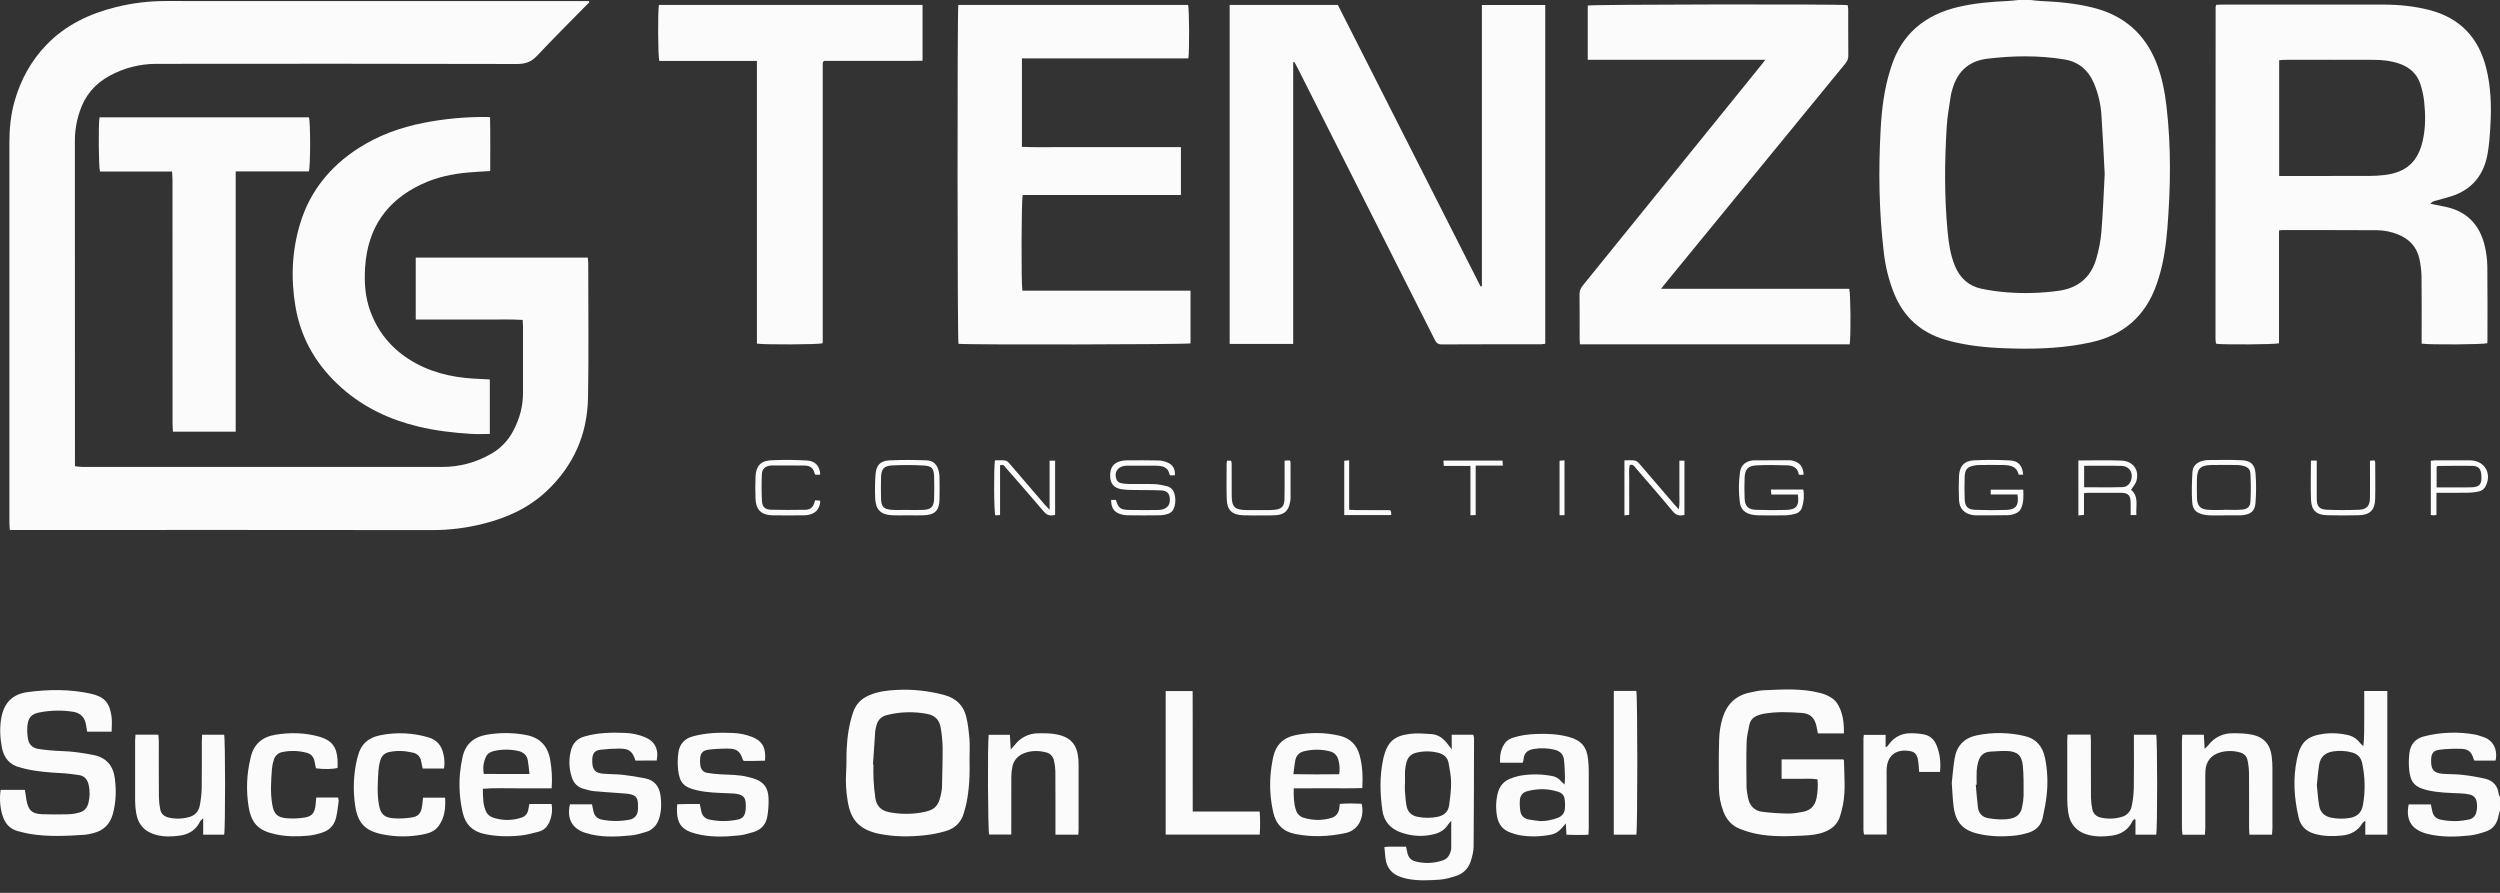<?xml version="1.0" encoding="UTF-8"?> <svg xmlns="http://www.w3.org/2000/svg" width="182" height="65" viewBox="0 0 182 65" fill="none"><rect x="0" y="0" width="182" height="65" fill="#333333" stroke="none"/><g opacity="0.98"><path d="M42.893 0.173C41.627 1.465 40.338 2.739 39.099 4.059C38.682 4.505 38.257 4.659 37.651 4.659C28.893 4.638 20.135 4.635 11.377 4.648C10.187 4.648 9.016 4.948 7.972 5.52C6.903 6.1 6.179 6.966 5.802 8.119C5.571 8.804 5.452 9.521 5.45 10.244C5.459 17.939 5.461 25.635 5.456 33.331V33.943C5.656 33.962 5.824 33.991 5.994 33.992C7.247 33.995 8.5 33.992 9.753 33.992C17.231 33.992 24.709 33.992 32.187 33.992C33.459 33.998 34.709 33.659 35.804 33.011C36.467 32.622 37.006 32.054 37.36 31.373C37.821 30.506 38.078 29.586 38.075 28.594C38.069 27.001 38.075 25.407 38.075 23.814C38.075 23.65 38.06 23.492 38.051 23.291C37.173 23.232 36.321 23.271 35.47 23.264C34.598 23.257 33.726 23.264 32.855 23.264H30.266V18.754H42.788C42.8 18.879 42.823 19.008 42.823 19.136C42.823 22.405 42.867 25.674 42.809 28.943C42.762 31.62 41.754 33.915 39.78 35.764C38.46 37.001 36.871 37.707 35.149 38.138C33.947 38.44 32.712 38.592 31.472 38.59C21.434 38.58 11.396 38.578 1.357 38.584H0.712C0.701 38.354 0.684 38.167 0.684 37.981C0.684 31.144 0.684 24.306 0.684 17.468C0.684 15.113 0.684 12.756 0.684 10.4C0.684 9.375 0.778 8.366 1.06 7.373C1.504 5.81 2.256 4.431 3.386 3.26C4.784 1.809 6.527 0.993 8.445 0.516C9.635 0.221 10.857 0.073 12.083 0.075C22.175 0.082 32.268 0.083 42.362 0.079H42.88C42.883 0.11 42.888 0.142 42.893 0.173Z" fill="white"></path><path d="M35.688 12.449C35.105 12.488 34.589 12.514 34.075 12.558C32.901 12.66 31.757 12.91 30.69 13.413C28.156 14.606 26.776 16.589 26.584 19.413C26.51 20.519 26.573 21.592 26.948 22.627C27.476 24.092 28.401 25.258 29.711 26.114C31.166 27.063 32.785 27.463 34.496 27.564C34.877 27.586 35.254 27.604 35.659 27.625V31.591C35.207 31.591 34.761 31.613 34.319 31.587C33.014 31.51 31.719 31.358 30.444 31.051C28.374 30.551 26.488 29.669 24.887 28.251C23.099 26.671 21.921 24.719 21.514 22.342C21.162 20.284 21.248 18.24 21.86 16.244C22.575 13.912 24.031 12.125 26.069 10.806C27.527 9.862 29.134 9.28 30.829 8.945C32.325 8.65 33.847 8.507 35.372 8.516C35.453 8.516 35.536 8.525 35.676 8.534C35.702 9.832 35.688 11.129 35.688 12.449Z" fill="white"></path><path d="M17.159 12.478V31.424H12.589C12.579 31.209 12.562 31.01 12.562 30.811C12.562 24.927 12.561 19.044 12.559 13.162C12.559 12.948 12.54 12.735 12.528 12.49H7.28C7.179 12.171 7.156 9.06 7.245 8.542H22.492C22.606 8.904 22.607 12.089 22.485 12.479L17.159 12.478Z" fill="white"></path><path d="M0.049 57.502H1.812C1.849 57.747 1.881 57.998 1.926 58.248C2.061 59.001 2.342 59.255 3.102 59.277C3.728 59.294 4.356 59.297 4.981 59.28C5.252 59.268 5.521 59.225 5.782 59.152C6.142 59.057 6.357 58.797 6.441 58.44C6.547 58.015 6.552 57.572 6.457 57.145C6.37 56.771 6.168 56.491 5.768 56.429C5.326 56.362 4.88 56.305 4.434 56.282C3.562 56.235 2.697 56.173 1.846 55.971C1.727 55.943 1.611 55.904 1.491 55.877C0.691 55.693 0.27 55.165 0.129 54.381C-0.004 53.651 -0.034 52.92 0.108 52.19C0.314 51.154 0.926 50.528 2.004 50.385C3.52 50.184 5.045 50.163 6.553 50.488C7.579 50.706 7.97 51.12 8.119 52.148C8.17 52.503 8.127 52.872 8.127 53.264H6.345C6.316 53.09 6.29 52.92 6.26 52.75C6.172 52.211 5.841 51.9 5.318 51.816C4.509 51.691 3.685 51.707 2.882 51.863C2.299 51.972 2.06 52.231 1.996 52.825C1.965 53.162 1.982 53.502 2.047 53.835C2.121 54.239 2.424 54.473 2.815 54.527C3.366 54.608 3.921 54.658 4.478 54.676C5.257 54.697 6.019 54.812 6.782 54.96C7.749 55.147 8.244 55.748 8.362 56.684C8.471 57.54 8.447 58.393 8.221 59.236C8.014 60.009 7.529 60.48 6.755 60.66C6.572 60.711 6.385 60.748 6.196 60.769C4.837 60.861 3.477 60.932 2.124 60.699C1.844 60.65 1.567 60.575 1.291 60.502C0.763 60.363 0.427 60.017 0.233 59.513C0.022 58.962 -0.062 58.165 0.049 57.502Z" fill="white"></path><path d="M40.161 57.389C39.286 57.389 38.458 57.382 37.63 57.389C36.819 57.398 36.005 57.348 35.152 57.424C35.161 58.027 35.147 58.601 35.404 59.124C35.504 59.301 35.663 59.436 35.854 59.506C36.539 59.751 37.287 59.755 37.974 59.518C38.093 59.482 38.199 59.414 38.282 59.323C38.365 59.232 38.422 59.12 38.446 58.999C38.481 58.856 38.504 58.709 38.539 58.531H40.156C40.23 58.97 40.176 59.422 40.001 59.832C39.85 60.188 39.59 60.448 39.211 60.547C38.778 60.659 38.34 60.781 37.898 60.826C37.017 60.917 36.135 60.901 35.26 60.712C34.41 60.528 33.893 60.029 33.694 59.189C33.474 58.261 33.402 57.304 33.481 56.353C33.518 55.947 33.579 55.544 33.666 55.146C33.862 54.198 34.467 53.66 35.409 53.491C36.349 53.326 37.311 53.328 38.251 53.498C39.267 53.676 39.861 54.264 40.049 55.288C40.175 55.981 40.213 56.687 40.161 57.389ZM38.548 56.347C38.504 55.98 38.478 55.673 38.427 55.366C38.361 54.971 38.1 54.75 37.719 54.669C37.146 54.541 36.552 54.541 35.979 54.669C35.735 54.723 35.508 54.832 35.391 55.069C35.194 55.466 35.143 55.886 35.218 56.344L38.548 56.347Z" fill="white"></path><path d="M54.144 55.394C54.117 55.364 54.094 55.332 54.074 55.297C53.881 54.698 53.649 54.504 53.015 54.5C52.54 54.494 52.064 54.519 51.592 54.575C51.127 54.635 50.975 54.848 50.964 55.325C50.959 55.447 50.965 55.57 50.979 55.691C51.018 55.99 51.17 56.211 51.476 56.263C51.797 56.317 52.121 56.352 52.446 56.369C53.124 56.408 53.808 56.39 54.472 56.569C54.577 56.597 54.683 56.624 54.787 56.651C55.55 56.873 55.916 57.29 55.948 58.079C55.968 58.54 55.938 59.002 55.858 59.456C55.759 60.017 55.41 60.412 54.846 60.574C54.507 60.672 54.165 60.781 53.817 60.817C52.759 60.926 51.697 60.967 50.657 60.694C49.616 60.421 49.272 59.962 49.28 58.881C49.28 58.787 49.293 58.693 49.303 58.549C49.576 58.542 49.841 58.534 50.107 58.531C50.373 58.528 50.648 58.531 50.942 58.531C50.98 58.71 51.018 58.865 51.045 59.021C51.106 59.368 51.31 59.594 51.645 59.664C52.339 59.812 53.058 59.809 53.751 59.654C54.154 59.563 54.295 59.272 54.295 58.68C54.295 58.124 54.177 57.922 53.742 57.818C53.52 57.763 53.285 57.761 53.055 57.751C52.267 57.717 51.478 57.708 50.704 57.525C49.783 57.307 49.471 56.99 49.366 56.033C49.321 55.616 49.329 55.195 49.388 54.78C49.472 54.18 49.819 53.779 50.431 53.61C51.39 53.344 52.363 53.319 53.345 53.359C53.822 53.376 54.293 53.471 54.738 53.643C55.417 53.91 55.696 54.312 55.708 55.041C55.708 55.136 55.7 55.23 55.694 55.376C55.421 55.383 55.157 55.392 54.892 55.395C54.634 55.396 54.376 55.394 54.144 55.394Z" fill="white"></path><path d="M46.262 55.37C46.044 54.687 45.796 54.496 45.091 54.498C44.629 54.497 44.168 54.525 43.709 54.581C43.288 54.635 43.139 54.846 43.116 55.278C43.112 55.346 43.113 55.414 43.116 55.482C43.134 56.043 43.334 56.273 43.899 56.324C44.373 56.368 44.852 56.354 45.324 56.406C45.876 56.467 46.427 56.556 46.971 56.664C47.645 56.797 47.995 57.259 48.086 57.911C48.16 58.438 48.157 58.971 48.014 59.491C47.867 60.026 47.553 60.417 47.005 60.572C46.666 60.669 46.324 60.782 45.976 60.816C44.85 60.925 43.721 60.982 42.619 60.634C41.649 60.328 41.248 59.595 41.491 58.554H43.095C43.13 58.717 43.167 58.886 43.201 59.055C43.268 59.382 43.474 59.596 43.79 59.663C44.485 59.805 45.202 59.803 45.897 59.659C45.936 59.65 45.975 59.635 46.011 59.617C46.48 59.399 46.452 58.974 46.444 58.565C46.436 58.12 46.311 57.93 45.94 57.833C45.722 57.775 45.484 57.768 45.255 57.75C44.577 57.696 43.898 57.659 43.222 57.595C42.981 57.572 42.745 57.493 42.508 57.431C42.06 57.318 41.77 57.025 41.632 56.597C41.413 55.947 41.394 55.247 41.578 54.587C41.715 54.089 42.029 53.77 42.533 53.621C43.501 53.336 44.489 53.315 45.485 53.355C45.976 53.371 46.46 53.471 46.916 53.651C47.667 53.952 47.967 54.523 47.808 55.368L46.262 55.37Z" fill="white"></path><path d="M9.865 53.483H11.526C11.538 53.638 11.56 53.793 11.561 53.948C11.561 55.31 11.557 56.672 11.568 58.031C11.573 58.33 11.606 58.627 11.666 58.919C11.733 59.259 11.965 59.449 12.305 59.526C12.786 59.629 13.285 59.615 13.759 59.484C14.181 59.375 14.452 59.088 14.536 58.674C14.624 58.249 14.674 57.816 14.684 57.382C14.704 56.253 14.69 55.123 14.693 53.993C14.693 53.834 14.707 53.674 14.715 53.489H16.318C16.406 53.816 16.411 60.383 16.318 60.763H14.792V59.572C14.674 59.687 14.605 59.726 14.577 59.785C14.281 60.404 13.777 60.732 13.115 60.829C12.56 60.91 12.003 60.929 11.452 60.801C10.567 60.594 10.053 60.054 9.909 59.166C9.863 58.884 9.839 58.599 9.837 58.313C9.83 56.842 9.833 55.371 9.837 53.904C9.84 53.769 9.855 53.636 9.865 53.483Z" fill="white"></path><path d="M30.796 58.069H32.403C32.45 58.824 32.377 59.541 31.913 60.158C31.627 60.539 31.183 60.677 30.739 60.757C29.786 60.938 28.808 60.933 27.857 60.742C26.58 60.485 26.053 59.934 25.856 58.654C25.684 57.506 25.735 56.336 26.005 55.208C26.017 55.153 26.038 55.104 26.052 55.051C26.26 54.192 26.808 53.699 27.67 53.529C28.834 53.29 30.04 53.341 31.18 53.678C31.792 53.859 32.14 54.261 32.276 54.872C32.362 55.224 32.379 55.59 32.326 55.949H30.771C30.733 55.766 30.697 55.596 30.662 55.425C30.597 55.081 30.396 54.87 30.053 54.791C29.476 54.657 28.897 54.622 28.314 54.753C28.166 54.783 28.029 54.853 27.919 54.957C27.809 55.061 27.73 55.193 27.691 55.339C27.618 55.573 27.572 55.814 27.554 56.058C27.503 56.899 27.438 57.743 27.586 58.582C27.706 59.256 27.954 59.513 28.633 59.571C29.067 59.602 29.502 59.584 29.932 59.519C30.459 59.444 30.651 59.214 30.729 58.687C30.762 58.491 30.774 58.29 30.796 58.069Z" fill="white"></path><path d="M23.022 58.059H24.614C24.629 58.156 24.665 58.248 24.653 58.331C24.596 58.748 24.558 59.17 24.453 59.575C24.319 60.096 23.963 60.454 23.448 60.615C23.139 60.721 22.82 60.794 22.496 60.833C21.682 60.907 20.862 60.915 20.058 60.738C18.811 60.466 18.298 59.95 18.096 58.706C17.911 57.546 17.958 56.361 18.232 55.218C18.236 55.205 18.238 55.192 18.241 55.178C18.45 54.197 19.07 53.649 20.047 53.489C21.108 53.316 22.163 53.334 23.204 53.619C24.13 53.873 24.512 54.351 24.574 55.305C24.586 55.506 24.574 55.708 24.574 55.904C24.257 56 23.542 56.013 22.999 55.932C22.964 55.758 22.931 55.574 22.89 55.391C22.819 55.089 22.641 54.884 22.332 54.804C21.752 54.646 21.142 54.627 20.553 54.75C20.411 54.776 20.279 54.841 20.171 54.937C20.063 55.033 19.983 55.157 19.94 55.295C19.865 55.513 19.817 55.74 19.798 55.97C19.734 56.838 19.671 57.71 19.821 58.575C19.94 59.26 20.185 59.508 20.862 59.568C21.282 59.602 21.704 59.588 22.121 59.526C22.71 59.441 22.902 59.205 22.972 58.609C22.993 58.439 23.004 58.265 23.022 58.059Z" fill="white"></path><path d="M182 59.008C181.96 59.121 181.926 59.237 181.9 59.354C181.805 59.922 181.523 60.349 180.964 60.536C180.592 60.66 180.207 60.779 179.819 60.82C178.789 60.929 177.754 60.96 176.735 60.711C176.669 60.694 176.603 60.675 176.538 60.656C175.527 60.34 175.133 59.656 175.351 58.562H176.967C177.003 58.732 177.038 58.889 177.069 59.048C177.132 59.375 177.331 59.593 177.649 59.663C178.357 59.818 179.09 59.813 179.795 59.648C179.937 59.605 180.063 59.519 180.155 59.403C180.364 59.148 180.395 58.377 180.205 58.111C180.119 57.99 179.997 57.9 179.857 57.855C179.606 57.796 179.351 57.763 179.094 57.756C178.292 57.721 177.488 57.711 176.701 57.524C175.823 57.315 175.492 56.979 175.393 56.092C175.349 55.674 175.352 55.252 175.402 54.835C175.477 54.196 175.828 53.771 176.481 53.605C177.685 53.301 178.94 53.255 180.164 53.471C180.377 53.507 180.582 53.59 180.789 53.657C181.479 53.879 181.852 54.541 181.677 55.374H180.145C180.119 55.341 180.098 55.304 180.082 55.266C179.94 54.764 179.721 54.538 179.202 54.515C178.672 54.495 178.142 54.516 177.616 54.578C177.145 54.632 176.998 54.844 176.984 55.325C176.984 55.339 176.984 55.352 176.984 55.366C176.975 56.042 177.185 56.285 177.855 56.335C178.33 56.37 178.81 56.356 179.282 56.411C179.835 56.473 180.384 56.567 180.926 56.693C181.495 56.828 181.839 57.206 181.907 57.807C181.916 57.883 181.966 57.954 181.998 58.028L182 59.008Z" fill="white"></path><path d="M129.7 56.697V55.283H134.191C134.214 55.322 134.24 55.344 134.24 55.367C134.258 56.441 134.371 57.518 134.169 58.586C134.119 58.852 134.044 59.115 133.97 59.376C133.798 59.971 133.398 60.343 132.826 60.565C132.321 60.761 131.79 60.806 131.263 60.832C130.119 60.886 128.975 60.929 127.844 60.699C127.445 60.614 127.054 60.496 126.675 60.346C126.071 60.111 125.677 59.659 125.452 59.051C125.251 58.514 125.145 57.947 125.138 57.373C125.124 56.189 125.12 55.003 125.154 53.819C125.168 53.33 125.241 52.844 125.372 52.372C125.656 51.355 126.289 50.653 127.36 50.425C127.705 50.351 128.054 50.266 128.404 50.251C129.763 50.192 131.128 50.097 132.467 50.439C132.719 50.497 132.962 50.589 133.189 50.712C133.395 50.83 133.606 50.991 133.734 51.186C134.17 51.846 134.243 52.598 134.238 53.393H132.344C132.312 53.23 132.28 53.075 132.25 52.919C132.131 52.298 131.814 51.949 131.197 51.904C130.26 51.836 129.319 51.795 128.386 51.963C128.266 51.986 128.147 52.018 128.032 52.059C127.684 52.172 127.432 52.39 127.357 52.758C127.271 53.183 127.164 53.612 127.152 54.043C127.123 55.118 127.135 56.194 127.147 57.27C127.15 57.539 127.207 57.81 127.256 58.077C127.368 58.664 127.725 59.034 128.319 59.104C128.939 59.178 129.562 59.219 130.187 59.228C130.55 59.233 130.919 59.162 131.277 59.094C131.815 58.992 132.128 58.652 132.242 58.113C132.333 57.66 132.357 57.197 132.314 56.737C131.873 56.657 131.442 56.708 131.012 56.698C130.6 56.69 130.177 56.697 129.7 56.697Z" fill="white"></path><path d="M70.583 55.214C70.608 56.332 70.578 57.448 70.341 58.544C70.299 58.743 70.232 58.937 70.183 59.135C69.995 59.86 69.517 60.318 68.815 60.515C68.319 60.657 67.811 60.755 67.298 60.81C66.213 60.923 65.125 60.926 64.048 60.709C64.007 60.701 63.967 60.697 63.927 60.688C62.559 60.37 61.934 59.707 61.709 58.311C61.59 57.6 61.554 56.877 61.6 56.157C61.637 55.628 61.612 55.096 61.636 54.565C61.677 53.652 61.808 52.754 62.096 51.88C62.303 51.251 62.718 50.845 63.317 50.597C63.944 50.338 64.607 50.258 65.272 50.226C66.456 50.164 67.642 50.294 68.785 50.61C69.611 50.84 70.142 51.361 70.341 52.177C70.472 52.715 70.532 53.273 70.578 53.827C70.612 54.286 70.583 54.752 70.583 55.214ZM63.554 55.65H63.586C63.586 55.991 63.57 56.332 63.59 56.67C63.612 57.158 63.658 57.645 63.729 58.129C63.818 58.678 64.151 59.011 64.717 59.125C65.493 59.278 66.29 59.288 67.069 59.154C68.067 58.991 68.35 58.685 68.53 57.683C68.555 57.563 68.57 57.442 68.576 57.32C68.597 56.354 68.63 55.389 68.624 54.423C68.612 53.934 68.565 53.447 68.481 52.965C68.395 52.43 68.067 52.081 67.528 51.978C66.55 51.786 65.542 51.812 64.576 52.053C64.157 52.157 63.89 52.424 63.796 52.851C63.761 52.968 63.735 53.088 63.718 53.209C63.658 54.022 63.607 54.836 63.553 55.648L63.554 55.65Z" fill="white"></path><path d="M100.784 61.665C100.918 61.653 100.996 61.639 101.075 61.639C101.495 61.639 101.916 61.639 102.359 61.639C102.394 61.794 102.427 61.922 102.451 62.053C102.514 62.393 102.698 62.627 103.039 62.711C103.701 62.885 104.4 62.857 105.047 62.632C105.327 62.535 105.493 62.33 105.583 62.058C105.619 61.969 105.642 61.876 105.65 61.78C105.656 61.131 105.65 60.482 105.65 59.759C105.551 59.872 105.487 59.928 105.441 59.999C105.209 60.38 104.871 60.603 104.441 60.716C103.596 60.939 102.772 60.885 101.954 60.59C101.205 60.317 100.751 59.783 100.64 59.01C100.46 57.765 100.431 56.515 100.694 55.273C100.7 55.246 100.703 55.219 100.709 55.193C101.001 54.02 101.457 53.574 102.651 53.425C103.159 53.362 103.683 53.408 104.197 53.441C104.722 53.474 105.106 53.774 105.407 54.189C105.475 54.284 105.549 54.375 105.685 54.55V53.487H107.251C107.271 53.571 107.31 53.659 107.31 53.748C107.304 56.376 107.302 59.005 107.278 61.633C107.278 61.967 107.186 62.307 107.092 62.631C106.928 63.189 106.56 63.585 106.007 63.766C105.621 63.892 105.22 64.007 104.819 64.038C104.033 64.093 103.239 64.133 102.457 63.979C102.298 63.944 102.141 63.901 101.987 63.848C101.303 63.63 100.938 63.148 100.856 62.445C100.828 62.191 100.81 61.939 100.784 61.665ZM102.286 57.061H102.277C102.277 57.224 102.266 57.388 102.277 57.551C102.309 57.928 102.325 58.31 102.397 58.681C102.479 59.102 102.748 59.372 103.184 59.46C103.677 59.563 104.186 59.563 104.678 59.46C105.141 59.362 105.436 59.079 105.499 58.616C105.574 58.066 105.645 57.51 105.64 56.957C105.637 56.488 105.538 56.016 105.457 55.549C105.387 55.147 105.116 54.913 104.73 54.809C104.203 54.672 103.649 54.666 103.119 54.793C102.722 54.881 102.478 55.136 102.383 55.526C102.332 55.722 102.3 55.923 102.287 56.125C102.274 56.436 102.286 56.749 102.286 57.061Z" fill="white"></path><path d="M173.797 60.762H172.194V59.742C172.085 59.837 172.025 59.867 171.997 59.914C171.655 60.486 171.142 60.764 170.489 60.828C169.82 60.893 169.158 60.889 168.507 60.703C167.898 60.529 167.49 60.158 167.341 59.52C167.01 58.098 166.915 56.668 167.223 55.233C167.488 54.004 167.967 53.576 169.2 53.416C169.768 53.346 170.345 53.377 170.903 53.505C171.266 53.582 171.588 53.789 171.81 54.088C171.877 54.176 171.961 54.25 172.056 54.306C172.127 53.64 172.111 52.982 172.116 52.324C172.122 51.665 172.116 50.996 172.116 50.304H173.797L173.797 60.762ZM168.666 57.146C168.72 57.667 168.749 58.171 168.836 58.665C168.92 59.133 169.218 59.428 169.703 59.526C170.157 59.617 170.624 59.623 171.081 59.544C171.625 59.455 171.933 59.121 172.022 58.606C172.205 57.584 172.183 56.536 171.957 55.523C171.866 55.123 171.609 54.884 171.225 54.779C170.777 54.656 170.309 54.63 169.85 54.703C169.279 54.789 168.928 55.101 168.836 55.663C168.755 56.158 168.72 56.66 168.666 57.146Z" fill="white"></path><path d="M110.856 55.529H109.21C109.169 55.017 109.26 54.562 109.524 54.147C109.669 53.92 109.889 53.79 110.143 53.706C110.691 53.524 111.257 53.458 111.832 53.434C112.637 53.4 113.438 53.438 114.22 53.652C115.133 53.904 115.527 54.378 115.618 55.33C115.643 55.587 115.661 55.846 115.661 56.105C115.666 57.507 115.666 58.909 115.661 60.312C115.661 60.446 115.648 60.581 115.638 60.767C115.097 60.795 114.577 60.79 114.035 60.767C114.022 60.499 114.01 60.264 113.995 59.945C113.851 60.109 113.764 60.202 113.679 60.3C113.478 60.545 113.197 60.711 112.886 60.77C112.103 60.912 111.317 60.94 110.533 60.784C110.348 60.742 110.166 60.687 109.988 60.621C109.417 60.428 109.088 60.021 108.987 59.438C108.88 58.874 108.898 58.294 109.038 57.737C109.166 57.246 109.454 56.88 109.931 56.694C110.194 56.585 110.468 56.505 110.748 56.456C111.49 56.341 112.245 56.352 112.982 56.491C113.255 56.535 113.5 56.681 113.669 56.899C113.741 56.977 113.818 57.049 113.899 57.117C113.913 56.887 113.936 56.732 113.93 56.577C113.913 56.141 113.906 55.708 113.854 55.278C113.81 54.923 113.572 54.692 113.229 54.596C112.714 54.459 112.174 54.436 111.649 54.528C111.232 54.596 110.947 54.809 110.916 55.271C110.904 55.358 110.884 55.445 110.856 55.529ZM112.145 59.778C112.582 59.774 113.015 59.69 113.423 59.531C113.7 59.422 113.88 59.216 113.917 58.932C113.946 58.676 113.941 58.418 113.904 58.163C113.89 58.047 113.842 57.937 113.767 57.847C113.692 57.757 113.592 57.691 113.48 57.657C112.711 57.393 111.931 57.396 111.155 57.607C110.852 57.689 110.673 57.929 110.647 58.234C110.627 58.504 110.639 58.776 110.68 59.043C110.728 59.393 110.962 59.595 111.299 59.661C111.578 59.716 111.863 59.739 112.145 59.777V59.778Z" fill="white"></path><path d="M94.183 57.39C94.175 57.971 94.183 58.469 94.339 58.956C94.377 59.095 94.45 59.221 94.552 59.323C94.653 59.425 94.78 59.498 94.918 59.535C95.572 59.738 96.271 59.741 96.926 59.544C97.25 59.449 97.421 59.224 97.489 58.909C97.513 58.803 97.516 58.691 97.534 58.528C98.063 58.473 98.597 58.495 99.123 58.514C99.341 59.345 98.993 60.418 97.979 60.639C96.749 60.907 95.532 60.957 94.298 60.716C93.409 60.542 92.888 60.011 92.692 59.136C92.495 58.273 92.427 57.385 92.489 56.502C92.523 56.028 92.592 55.557 92.694 55.093C92.886 54.224 93.433 53.695 94.314 53.518C95.37 53.301 96.46 53.315 97.51 53.559C98.28 53.737 98.77 54.211 98.981 54.981C99.192 55.751 99.22 56.529 99.177 57.373C98.325 57.401 97.5 57.383 96.675 57.387C95.864 57.393 95.05 57.39 94.183 57.39ZM94.16 56.36C95.328 56.382 96.408 56.379 97.492 56.364C97.549 56.024 97.531 55.676 97.44 55.344C97.353 54.989 97.135 54.77 96.787 54.69C96.176 54.54 95.539 54.541 94.929 54.693C94.596 54.776 94.374 54.993 94.303 55.325C94.238 55.636 94.214 55.96 94.16 56.36Z" fill="white"></path><path d="M142.089 57.001C142.148 56.483 142.191 55.831 142.301 55.19C142.458 54.278 143.007 53.715 143.928 53.53C145.065 53.299 146.239 53.315 147.37 53.577C148.22 53.772 148.697 54.325 148.875 55.163C149.054 56.045 149.097 56.95 149.001 57.845C148.946 58.411 148.83 58.973 148.709 59.529C148.583 60.115 148.188 60.473 147.623 60.637C147.351 60.722 147.072 60.783 146.789 60.82C145.85 60.924 144.912 60.914 143.989 60.694C142.89 60.432 142.374 59.862 142.223 58.724C142.154 58.2 142.139 57.668 142.089 57.001ZM143.899 57.127L143.837 57.131C143.888 57.684 143.925 58.239 143.995 58.79C144.05 59.233 144.338 59.502 144.769 59.569C145.291 59.652 145.819 59.7 146.349 59.599C146.814 59.51 147.109 59.247 147.203 58.785C147.269 58.494 147.308 58.198 147.318 57.899C147.32 57.181 147.329 56.458 147.263 55.745C147.193 54.982 146.85 54.696 146.087 54.672C145.695 54.659 145.301 54.699 144.908 54.717C144.418 54.739 144.137 55.019 144.013 55.469C143.954 55.678 143.918 55.892 143.904 56.109C143.886 56.447 143.899 56.788 143.899 57.127Z" fill="white"></path><path d="M86.831 59.079H91.703C91.746 59.637 91.747 60.198 91.707 60.757H84.862V50.31H86.824C86.824 51.279 86.829 52.242 86.829 53.205C86.83 54.169 86.829 55.139 86.829 56.106L86.831 59.079Z" fill="white"></path><path d="M150.519 53.478H152.193C152.202 53.642 152.216 53.785 152.217 53.93C152.217 55.306 152.213 56.682 152.223 58.057C152.228 58.342 152.261 58.626 152.319 58.905C152.386 59.242 152.606 59.445 152.949 59.523C153.443 59.633 153.957 59.616 154.443 59.475C154.63 59.429 154.801 59.331 154.933 59.19C155.066 59.05 155.154 58.874 155.188 58.684C155.278 58.258 155.329 57.826 155.34 57.391C155.361 56.261 155.348 55.13 155.348 53.999V53.49H156.971C157.061 53.813 157.067 60.385 156.971 60.763H155.462V59.661L155.376 59.638C155.328 59.692 155.263 59.733 155.234 59.795C154.935 60.414 154.425 60.736 153.763 60.83C153.208 60.91 152.65 60.928 152.099 60.797C151.206 60.586 150.685 60.018 150.561 59.108C150.519 58.797 150.498 58.485 150.496 58.171C150.49 56.755 150.493 55.338 150.496 53.922C150.495 53.788 150.509 53.654 150.519 53.478Z" fill="white"></path><path d="M78.503 60.762H76.837C76.837 60.593 76.837 60.447 76.837 60.301C76.837 58.911 76.84 57.522 76.83 56.133C76.824 55.875 76.79 55.618 76.73 55.367C76.7 55.219 76.626 55.083 76.519 54.975C76.412 54.868 76.276 54.795 76.127 54.765C75.615 54.639 75.102 54.635 74.601 54.816C74.101 54.996 73.784 55.349 73.689 55.875C73.647 56.102 73.626 56.332 73.624 56.563C73.618 57.803 73.621 59.042 73.621 60.282V60.755H72.01C71.92 60.489 71.886 54.155 71.978 53.493H73.519C73.538 53.808 73.558 54.135 73.584 54.561C73.733 54.393 73.815 54.311 73.886 54.221C74.085 53.959 74.342 53.748 74.637 53.603C74.932 53.458 75.257 53.383 75.585 53.385C76.021 53.379 76.462 53.378 76.885 53.456C77.956 53.654 78.424 54.21 78.509 55.297C78.52 55.446 78.522 55.596 78.522 55.746C78.522 57.285 78.522 58.824 78.522 60.363C78.52 60.484 78.513 60.605 78.503 60.762Z" fill="white"></path><path d="M165.401 60.765H163.761C163.751 60.585 163.734 60.426 163.733 60.266C163.733 58.931 163.738 57.596 163.727 56.262C163.72 55.95 163.684 55.64 163.618 55.336C163.556 55.031 163.337 54.841 163.037 54.766C162.56 54.638 162.058 54.645 161.585 54.787C160.969 54.977 160.611 55.426 160.559 56.07C160.542 56.273 160.546 56.478 160.545 56.682C160.545 57.881 160.545 59.08 160.545 60.278C160.545 60.437 160.526 60.596 160.515 60.769H158.89C158.867 60.624 158.853 60.479 158.845 60.333C158.843 58.195 158.843 56.057 158.845 53.919C158.845 53.785 158.862 53.652 158.873 53.49H160.439C160.457 53.805 160.476 54.123 160.499 54.513C160.588 54.435 160.673 54.351 160.752 54.262C161.209 53.671 161.817 53.377 162.555 53.381C163.015 53.381 163.485 53.392 163.933 53.482C164.825 53.66 165.289 54.21 165.387 55.117C165.417 55.401 165.432 55.687 165.433 55.973C165.437 57.402 165.437 58.832 165.433 60.262C165.433 60.424 165.413 60.581 165.401 60.765Z" fill="white"></path><path d="M141.233 56.195H139.713C139.703 56.05 139.698 55.918 139.685 55.788C139.673 55.612 139.651 55.437 139.618 55.263C139.527 54.861 139.361 54.719 138.952 54.664C137.948 54.531 137.344 55.075 137.345 56.113C137.345 57.502 137.348 58.891 137.353 60.28V60.754H135.706C135.683 60.66 135.667 60.564 135.659 60.468C135.657 58.234 135.657 56.001 135.659 53.769C135.659 53.689 135.676 53.609 135.688 53.496H137.272V54.362L137.351 54.379C137.405 54.311 137.469 54.246 137.522 54.175C137.903 53.658 138.423 53.391 139.059 53.382C139.398 53.376 139.736 53.405 140.069 53.468C140.496 53.551 140.795 53.823 140.967 54.227C141.235 54.853 141.298 55.504 141.233 56.195Z" fill="white"></path><path d="M117.485 50.3H119.124C119.219 50.649 119.221 60.399 119.124 60.766H117.484L117.485 50.3Z" fill="white"></path><path d="M147.838 0.001C148.08 0.026 148.322 0.063 148.565 0.073C149.845 0.127 151.118 0.245 152.365 0.555C154.599 1.111 156.153 2.445 156.996 4.599C157.391 5.608 157.596 6.661 157.72 7.731C158.067 10.692 158.022 13.657 157.785 16.621C157.687 17.842 157.518 19.056 157.155 20.233C157.107 20.389 157.055 20.544 157.001 20.698C156.199 23 154.601 24.399 152.223 24.922C150.375 25.33 148.503 25.416 146.62 25.374C145.19 25.342 143.764 25.249 142.364 24.927C142.112 24.87 141.861 24.806 141.613 24.733C139.827 24.203 138.581 23.079 137.883 21.347C137.501 20.385 137.25 19.375 137.137 18.346C136.787 15.376 136.747 12.397 136.911 9.416C136.992 7.944 137.166 6.486 137.615 5.074C137.632 5.02 137.646 4.97 137.663 4.918C138.426 2.477 140.13 1.077 142.57 0.505C143.753 0.228 144.96 0.124 146.172 0.073C146.429 0.063 146.684 0.025 146.94 0L147.838 0.001ZM153.222 12.678C153.145 11.242 153.085 9.828 152.987 8.416C152.939 7.599 152.751 6.796 152.432 6.042C152.016 5.081 151.297 4.489 150.262 4.322C148.409 4.023 146.545 4.049 144.686 4.272C143.355 4.432 142.509 5.186 142.14 6.473C142.092 6.616 142.055 6.762 142.027 6.909C141.918 7.663 141.772 8.415 141.725 9.173C141.561 11.744 141.543 14.316 141.788 16.884C141.869 17.724 141.991 18.558 142.315 19.35C142.678 20.233 143.309 20.815 144.238 21.017C144.863 21.148 145.496 21.237 146.133 21.284C147.369 21.378 148.612 21.341 149.841 21.174C151.254 20.986 152.199 20.222 152.603 18.858C152.795 18.22 152.921 17.564 152.98 16.901C153.097 15.489 153.146 14.075 153.222 12.678Z" fill="white"></path><path d="M89.519 0.358H97.395L107.789 20.86L107.882 20.833V0.364H112.494V25.029C112.39 25.046 112.285 25.058 112.18 25.064C109.769 25.064 107.358 25.059 104.948 25.073C104.654 25.073 104.551 24.932 104.44 24.711C102.536 20.93 100.629 17.15 98.719 13.373C97.296 10.554 95.873 7.735 94.45 4.917C94.38 4.778 94.302 4.644 94.227 4.509L94.144 4.535V25.04H89.519V0.358Z" fill="white"></path><path d="M165.912 16.781V24.993C165.585 25.079 161.92 25.102 161.365 25.029C161.353 25.023 161.343 25.015 161.333 25.005C161.324 24.995 161.318 24.982 161.315 24.969C161.305 24.848 161.288 24.726 161.288 24.605C161.288 16.569 161.291 8.533 161.297 0.497C161.306 0.447 161.322 0.398 161.344 0.352C161.469 0.346 161.601 0.335 161.734 0.335C165.657 0.335 169.58 0.335 173.503 0.335C174.622 0.335 175.73 0.444 176.821 0.72C179.091 1.292 180.458 2.748 181.007 4.998C181.334 6.333 181.38 7.693 181.305 9.057C181.264 9.79 181.221 10.529 181.087 11.25C180.804 12.778 179.928 13.831 178.417 14.301C178.027 14.422 177.63 14.519 177.237 14.631C177.117 14.662 177.01 14.733 176.935 14.833C177.019 14.85 177.103 14.865 177.187 14.884C177.678 14.996 178.185 15.057 178.652 15.231C179.922 15.705 180.622 16.688 180.906 17.977C181.012 18.442 181.069 18.917 181.078 19.394C181.098 21.192 181.087 22.99 181.087 24.788C181.087 24.855 181.078 24.923 181.073 24.987C180.79 25.08 176.914 25.11 176.295 25.016V24.596C176.295 23.111 176.307 21.626 176.287 20.141C176.279 19.693 176.224 19.247 176.124 18.81C175.929 17.948 175.373 17.382 174.558 17.061C174.076 16.867 173.562 16.765 173.043 16.76C170.728 16.746 168.412 16.751 166.096 16.75C166.034 16.757 165.973 16.767 165.912 16.781ZM165.923 12.812H166.397C168.413 12.812 170.428 12.815 172.44 12.809C172.821 12.809 173.202 12.787 173.581 12.743C175.184 12.556 176.046 11.767 176.389 10.183C176.589 9.256 176.577 8.315 176.478 7.379C176.43 6.961 176.34 6.549 176.211 6.149C175.968 5.382 175.431 4.895 174.673 4.634C174.074 4.427 173.452 4.358 172.825 4.356C170.645 4.347 168.469 4.352 166.291 4.356C166.174 4.356 166.056 4.374 165.923 4.386V12.812Z" fill="white"></path><path d="M128.514 4.354H115.588V0.403C115.876 0.319 133.859 0.289 134.51 0.374C134.53 0.473 134.544 0.574 134.55 0.675C134.553 1.805 134.546 2.935 134.557 4.066C134.557 4.304 134.464 4.475 134.321 4.65C130.005 9.917 125.691 15.185 121.379 20.455C121.245 20.619 121.114 20.785 120.921 21.025H134.625C134.726 21.355 134.751 24.517 134.658 25.065H115.018C115.009 24.888 114.997 24.756 114.997 24.623C114.997 23.561 115.004 22.498 114.989 21.436C114.986 21.172 115.072 20.976 115.234 20.776C119.557 15.443 123.875 10.108 128.19 4.771C128.277 4.659 128.367 4.545 128.514 4.354Z" fill="white"></path><path d="M86.512 4.25H74.396V10.69C75.369 10.738 76.331 10.705 77.291 10.711C78.252 10.717 79.225 10.711 80.192 10.711H85.971V14.198H74.453C74.356 14.525 74.336 20.652 74.429 21.163H86.67V24.998C86.381 25.082 70.337 25.11 69.776 25.029C69.697 24.726 69.683 0.814 69.766 0.36H86.493C86.577 0.654 86.6 3.678 86.512 4.25Z" fill="white"></path><path d="M55.097 4.435H47.998C47.899 4.108 47.881 0.823 47.97 0.36H67.162V4.423C66.567 4.436 65.973 4.428 65.38 4.429C64.767 4.429 64.154 4.429 63.542 4.429H60.007C59.978 4.449 59.95 4.472 59.925 4.496C59.918 4.508 59.913 4.52 59.91 4.533C59.905 4.546 59.902 4.559 59.899 4.573C59.896 4.586 59.895 4.6 59.895 4.613C59.895 4.64 59.895 4.668 59.895 4.695C59.895 4.721 59.895 4.749 59.895 4.776C59.895 11.462 59.895 18.148 59.895 24.833C59.895 24.86 59.895 24.888 59.892 24.915C59.89 24.928 59.887 24.941 59.883 24.954C59.88 24.967 59.875 24.98 59.871 24.994C59.591 25.081 55.676 25.106 55.103 25.014C55.103 23.315 55.103 21.605 55.103 19.896V4.435H55.097Z" fill="white"></path><path d="M80.892 36.397H81.237C81.415 36.983 81.564 37.11 82.198 37.125C82.891 37.14 83.585 37.131 84.28 37.128C84.388 37.129 84.497 37.116 84.603 37.09C85.024 36.981 85.202 36.714 85.161 36.273C85.126 35.899 84.948 35.717 84.502 35.699C83.823 35.671 83.14 35.684 82.463 35.671C82.19 35.672 81.919 35.654 81.649 35.617C81.094 35.527 80.836 35.221 80.819 34.678C80.8 34.055 81.051 33.697 81.607 33.563C81.725 33.533 81.847 33.517 81.969 33.515C82.758 33.511 83.549 33.5 84.337 33.522C84.581 33.531 84.82 33.59 85.041 33.693C85.406 33.863 85.561 34.179 85.532 34.606H85.192C85.167 34.577 85.146 34.545 85.132 34.509C85.054 34.106 84.77 33.957 84.403 33.917C84.267 33.904 84.131 33.899 83.995 33.901C83.41 33.901 82.825 33.901 82.24 33.901C82.118 33.898 81.995 33.903 81.873 33.915C81.342 33.981 81.077 34.431 81.29 34.927C81.341 35.034 81.433 35.116 81.544 35.156C81.741 35.207 81.944 35.234 82.147 35.233C82.786 35.243 83.426 35.222 84.065 35.246C84.373 35.257 84.682 35.329 84.984 35.403C85.114 35.442 85.231 35.516 85.322 35.616C85.645 35.955 85.646 36.874 85.326 37.221C85.242 37.31 85.138 37.376 85.022 37.413C84.841 37.471 84.653 37.505 84.463 37.512C83.66 37.523 82.857 37.523 82.055 37.512C81.879 37.51 81.704 37.479 81.537 37.42C81.084 37.265 80.883 36.941 80.892 36.397Z" fill="white"></path><path d="M131.309 34.546C131.25 34.559 131.19 34.568 131.13 34.573C131.069 34.57 131.009 34.563 130.949 34.552C130.888 34.062 130.538 33.89 130.117 33.877C129.354 33.852 128.591 33.839 127.833 33.882C127.257 33.915 127.036 34.177 127.01 34.751C126.987 35.267 126.985 35.786 127.01 36.301C127.036 36.855 127.269 37.093 127.827 37.114C128.561 37.142 129.298 37.142 130.031 37.123C130.783 37.104 131.003 36.809 130.881 36.002H128.952C128.941 35.865 128.934 35.767 128.923 35.64H131.283C131.355 36.07 131.323 36.512 131.19 36.927C131.159 37.04 131.099 37.143 131.016 37.225C130.933 37.307 130.83 37.366 130.717 37.397C130.496 37.463 130.268 37.502 130.038 37.514C129.344 37.528 128.65 37.524 127.956 37.514C127.779 37.51 127.604 37.485 127.434 37.439C126.998 37.326 126.721 37.04 126.662 36.589C126.563 35.847 126.567 35.096 126.675 34.355C126.744 33.902 127.024 33.632 127.471 33.538C127.524 33.524 127.578 33.515 127.632 33.511C128.53 33.509 129.427 33.508 130.323 33.508C130.391 33.511 130.459 33.523 130.524 33.543C131.03 33.676 131.254 33.956 131.309 34.546Z" fill="white"></path><path d="M147.286 34.557H146.956C146.833 33.958 146.36 33.862 145.845 33.853C145.26 33.842 144.674 33.849 144.089 33.853C143.98 33.855 143.87 33.865 143.762 33.884C143.239 33.971 143.05 34.161 143.029 34.694C143.008 35.239 143.008 35.784 143.029 36.328C143.049 36.882 143.25 37.096 143.808 37.116C144.555 37.144 145.305 37.144 146.052 37.123C146.761 37.104 146.99 36.786 146.874 35.997H144.926V35.647H147.295C147.309 36.131 147.339 36.615 147.107 37.063C147.033 37.192 146.921 37.294 146.785 37.355C146.601 37.443 146.402 37.494 146.199 37.505C145.396 37.522 144.593 37.514 143.79 37.514C143.735 37.513 143.681 37.508 143.627 37.499C143.006 37.4 142.646 37.032 142.616 36.405C142.59 35.821 142.589 35.233 142.616 34.65C142.649 33.941 142.997 33.548 143.701 33.512C144.57 33.469 145.441 33.471 146.31 33.519C146.949 33.551 147.231 33.89 147.286 34.557Z" fill="white"></path><path d="M66.079 37.515C65.697 37.515 65.316 37.531 64.935 37.511C64.139 37.471 63.757 37.115 63.716 36.325C63.687 35.727 63.695 35.128 63.739 34.531C63.788 33.865 64.08 33.55 64.741 33.516C65.636 33.47 66.539 33.479 67.432 33.512C67.967 33.532 68.231 33.811 68.349 34.34C68.379 34.473 68.394 34.608 68.396 34.744C68.401 35.289 68.409 35.834 68.396 36.379C68.375 37.164 68.057 37.481 67.264 37.513C66.869 37.528 66.472 37.515 66.079 37.515ZM66.065 37.121V37.124C66.447 37.124 66.828 37.14 67.206 37.12C67.792 37.09 67.986 36.896 68.003 36.316C68.02 35.771 68.019 35.229 68.003 34.686C67.986 34.122 67.84 33.924 67.29 33.892C66.504 33.846 65.717 33.843 64.931 33.884C64.338 33.916 64.154 34.16 64.14 34.756C64.127 35.272 64.128 35.788 64.14 36.304C64.151 36.885 64.335 37.079 64.927 37.115C65.304 37.14 65.686 37.121 66.065 37.121Z" fill="white"></path><path d="M151.305 33.522C152.379 33.522 153.413 33.488 154.445 33.532C155.304 33.569 155.764 34.233 155.527 35.025C155.461 35.243 155.285 35.431 155.141 35.661C155.72 36.134 155.484 36.828 155.527 37.497H155.111C155.111 37.18 155.114 36.883 155.111 36.587C155.102 36.053 154.931 35.879 154.397 35.875C153.608 35.87 152.817 35.875 152.029 35.875C151.937 35.875 151.845 35.891 151.714 35.904V37.484L151.306 37.526L151.305 33.522ZM151.725 33.909V35.471C152.673 35.471 153.595 35.492 154.514 35.461C154.943 35.447 155.191 35.092 155.19 34.638C155.19 34.247 154.904 33.93 154.457 33.918C153.563 33.89 152.667 33.909 151.726 33.909H151.725Z" fill="white"></path><path d="M161.949 37.521C161.622 37.521 161.295 37.525 160.968 37.521C160.805 37.521 160.643 37.506 160.482 37.477C159.892 37.354 159.632 37.133 159.59 36.53C159.541 35.816 159.57 35.095 159.609 34.378C159.634 33.898 159.956 33.633 160.415 33.533C160.521 33.508 160.629 33.493 160.738 33.491C161.552 33.491 162.367 33.466 163.18 33.503C163.834 33.532 164.147 33.797 164.201 34.444C164.259 35.173 164.258 35.907 164.198 36.636C164.151 37.218 163.836 37.449 163.25 37.508C163.196 37.513 163.141 37.517 163.087 37.518H161.946L161.949 37.521ZM161.927 37.122V37.11C162.347 37.11 162.769 37.134 163.188 37.103C163.606 37.072 163.811 36.903 163.832 36.504C163.867 35.84 163.867 35.175 163.832 34.511C163.813 34.129 163.615 33.975 163.233 33.899C163.128 33.873 163.02 33.858 162.911 33.854C162.257 33.85 161.607 33.834 160.956 33.854C160.17 33.88 159.944 34.127 159.936 34.905C159.931 35.353 159.924 35.801 159.94 36.249C159.96 36.849 160.182 37.08 160.787 37.115C161.167 37.139 161.548 37.122 161.929 37.122H161.927Z" fill="white"></path><path d="M72.805 37.495L72.463 37.518C72.36 37.392 72.338 34.112 72.432 33.514C72.676 33.514 72.933 33.49 73.183 33.525C73.296 33.54 73.412 33.654 73.495 33.751C74.359 34.751 75.216 35.756 76.076 36.758C76.161 36.856 76.253 36.946 76.411 37.112V33.539H76.812V37.481C76.486 37.568 76.235 37.535 75.991 37.246C75.088 36.174 74.158 35.121 73.235 34.067C73.136 33.954 73.062 33.768 72.805 33.875V37.495Z" fill="white"></path><path d="M59.334 36.424L59.675 36.442C59.697 36.488 59.72 36.514 59.717 36.535C59.645 37.08 59.381 37.371 58.86 37.48C58.753 37.502 58.645 37.514 58.536 37.514C57.761 37.518 56.985 37.532 56.211 37.514C55.427 37.495 55.032 37.102 55.003 36.326C54.982 35.781 54.981 35.236 55.003 34.694C55.033 33.94 55.376 33.546 56.127 33.509C56.995 33.468 57.865 33.473 58.733 33.524C59.362 33.561 59.659 33.915 59.714 34.513C59.694 34.531 59.675 34.561 59.653 34.562C59.56 34.567 59.466 34.562 59.364 34.562C59.343 34.531 59.31 34.501 59.301 34.466C59.229 34.084 58.969 33.901 58.61 33.894C57.782 33.877 56.954 33.888 56.126 33.888C56.113 33.888 56.099 33.893 56.086 33.894C55.726 33.932 55.483 34.13 55.468 34.486C55.433 35.162 55.435 35.84 55.474 36.516C55.502 36.92 55.718 37.095 56.128 37.107C56.97 37.131 57.813 37.124 58.656 37.111C59.062 37.106 59.252 36.833 59.334 36.424Z" fill="white"></path><path d="M118.258 33.514C118.524 33.514 118.77 33.486 119.006 33.525C119.132 33.545 119.263 33.66 119.353 33.765C120.209 34.753 121.056 35.747 121.906 36.74C121.993 36.841 122.085 36.937 122.216 37.083C122.299 36.643 122.251 36.256 122.259 35.873C122.268 35.49 122.259 35.11 122.259 34.729V33.535H122.628V37.483C122.286 37.569 122.028 37.53 121.777 37.226C120.901 36.166 119.996 35.131 119.097 34.091C118.988 33.965 118.909 33.771 118.647 33.854C118.556 34.24 118.62 34.645 118.608 35.046C118.597 35.446 118.608 35.835 118.608 36.23V37.483L118.259 37.518L118.258 33.514Z" fill="white"></path><path d="M177.374 37.486C177.308 37.502 177.24 37.512 177.173 37.519C177.102 37.514 177.032 37.505 176.963 37.492V33.546C177.076 33.534 177.181 33.513 177.283 33.512C178.098 33.51 178.914 33.51 179.73 33.512C179.784 33.512 179.839 33.512 179.893 33.516C180.894 33.566 181.415 34.475 180.961 35.377C180.915 35.477 180.848 35.565 180.762 35.634C180.677 35.703 180.577 35.751 180.471 35.775C180.233 35.829 179.99 35.86 179.746 35.868C179.107 35.881 178.468 35.873 177.829 35.874H177.374V37.486ZM177.386 35.482C178.238 35.482 179.051 35.492 179.864 35.479C180.521 35.468 180.695 35.256 180.643 34.587C180.608 34.13 180.443 33.927 179.993 33.917C179.153 33.898 178.311 33.917 177.471 33.922C177.449 33.922 177.428 33.949 177.386 33.977V35.482Z" fill="white"></path><path d="M168.236 33.534H168.659V33.945C168.659 34.734 168.655 35.525 168.659 36.311C168.663 36.868 168.844 37.088 169.407 37.11C170.181 37.14 170.958 37.139 171.731 37.11C172.3 37.09 172.528 36.823 172.534 36.248C172.542 35.485 172.534 34.722 172.534 33.964V33.538L172.871 33.516C172.891 33.558 172.906 33.604 172.915 33.65C172.915 34.548 172.934 35.448 172.912 36.342C172.893 37.122 172.522 37.489 171.745 37.508C170.968 37.528 170.194 37.528 169.42 37.508C168.646 37.488 168.276 37.172 168.242 36.397C168.202 35.453 168.236 34.502 168.236 33.534Z" fill="white"></path><path d="M89.332 33.537H89.628C89.646 33.601 89.658 33.667 89.664 33.734C89.664 34.509 89.664 35.284 89.668 36.06C89.668 36.901 89.882 37.119 90.732 37.132C91.316 37.141 91.901 37.132 92.486 37.132C92.595 37.132 92.704 37.126 92.813 37.113C93.293 37.054 93.493 36.86 93.509 36.373C93.529 35.761 93.517 35.149 93.519 34.537C93.519 34.21 93.519 33.888 93.519 33.536L93.9 33.515C93.924 33.556 93.941 33.601 93.951 33.648C93.955 34.519 93.956 35.39 93.954 36.259C93.95 36.368 93.935 36.476 93.912 36.582C93.803 37.178 93.503 37.459 92.897 37.505C92.613 37.526 92.326 37.521 92.041 37.522C91.537 37.522 91.034 37.531 90.531 37.514C89.692 37.488 89.329 37.147 89.305 36.319C89.281 35.447 89.297 34.575 89.298 33.708C89.304 33.65 89.316 33.593 89.332 33.537Z" fill="white"></path><path d="M107.43 33.896V37.495L107.049 37.514V33.919H105.11C105.1 33.772 105.092 33.663 105.082 33.532H109.383C109.39 33.644 109.397 33.745 109.406 33.897L107.43 33.896Z" fill="white"></path><path d="M101.282 37.499H97.861V33.544L98.219 33.51V37.109C98.405 37.119 98.549 37.133 98.693 37.134C99.469 37.134 100.245 37.134 101.021 37.137C101.276 37.139 101.276 37.148 101.282 37.499Z" fill="white"></path><path d="M113.898 37.505H113.535V33.542L113.894 33.513C113.9 34.846 113.897 36.153 113.898 37.505Z" fill="white"></path></g></svg> 